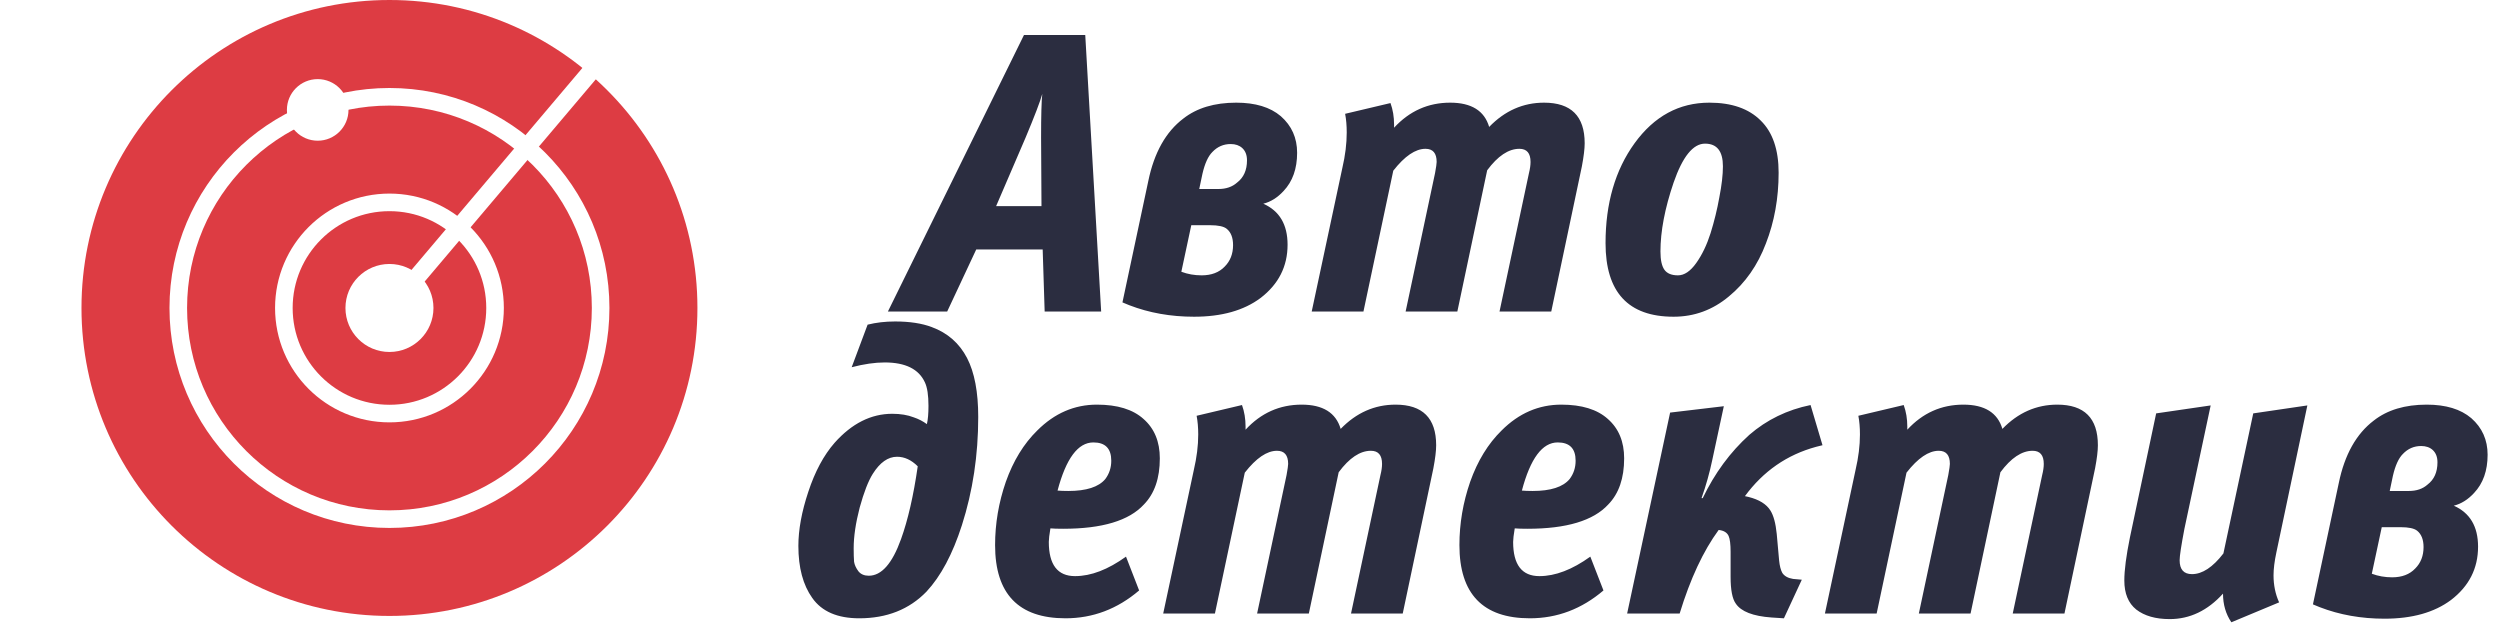 <svg width="138" height="35" viewBox="0 0 138 35" fill="none" xmlns="http://www.w3.org/2000/svg">
<rect x="0" y="0" width="138" height="35" fill="#808080" stroke="none"/>
<g clip-path="url(#clip0)">
<rect width="138" height="35" fill="white"/>
<circle cx="21.498" cy="17" r="17" fill="#DD3C43"/>
<circle cx="21.498" cy="17" r="11.657" fill="#DD3C43" stroke="white" stroke-width="0.971"/>
<circle cx="21.498" cy="17" r="5.829" fill="#DD3C43" stroke="white" stroke-width="0.971"/>
<circle cx="21.498" cy="17" r="2.429" fill="white"/>
<circle cx="17.537" cy="6.067" r="1.7" fill="white"/>
<path d="M21.983 16.514L32.669 3.886" stroke="white" stroke-width="0.971"/>
<path d="M60.784 17.197H57.665L57.556 13.771H53.888L52.284 17.197H49.012L56.523 1.933H59.906L60.784 17.197ZM57.468 7.599C57.468 6.384 57.49 5.579 57.534 5.183C57.416 5.608 57.109 6.413 56.611 7.599L54.986 11.377H57.49L57.468 7.599ZM61.959 16.692L63.386 9.993C63.709 8.427 64.353 7.277 65.319 6.545C66.066 5.959 67.04 5.667 68.24 5.667C69.295 5.667 70.115 5.915 70.7 6.413C71.301 6.94 71.601 7.614 71.601 8.434C71.601 9.313 71.352 10.015 70.854 10.543C70.517 10.909 70.144 11.143 69.734 11.245C70.627 11.641 71.074 12.395 71.074 13.508C71.074 14.708 70.576 15.689 69.58 16.451C68.658 17.139 67.435 17.483 65.912 17.483C64.624 17.483 63.43 17.271 62.332 16.846L61.959 16.692ZM65.759 12.431L65.21 15.001C65.561 15.133 65.934 15.199 66.33 15.199C66.871 15.199 67.296 15.038 67.603 14.716C67.911 14.408 68.065 14.013 68.065 13.53C68.065 13.12 67.948 12.819 67.713 12.629C67.552 12.497 67.245 12.431 66.791 12.431H65.759ZM66.198 10.433H67.252C67.677 10.433 68.021 10.316 68.284 10.081C68.65 9.803 68.834 9.393 68.834 8.851C68.834 8.558 68.746 8.331 68.57 8.17C68.409 8.024 68.197 7.951 67.933 7.951C67.538 7.951 67.201 8.097 66.923 8.39C66.688 8.624 66.505 9.027 66.374 9.598L66.198 10.433ZM87.32 9.181L85.629 17.197H82.773L84.399 9.554C84.457 9.32 84.486 9.115 84.486 8.939C84.486 8.456 84.281 8.214 83.871 8.214C83.271 8.214 82.678 8.61 82.092 9.4L80.445 17.197H77.59L79.215 9.554C79.274 9.232 79.303 9.027 79.303 8.939C79.303 8.456 79.098 8.214 78.688 8.214C78.132 8.214 77.539 8.617 76.909 9.422L75.262 17.197H72.406L74.098 9.269C74.259 8.58 74.339 7.929 74.339 7.314C74.339 6.933 74.31 6.589 74.251 6.282L76.755 5.689C76.887 6.055 76.953 6.45 76.953 6.875V7.05C77.802 6.128 78.835 5.667 80.05 5.667C81.221 5.667 81.939 6.113 82.202 7.006C83.066 6.113 84.076 5.667 85.233 5.667C86.727 5.667 87.474 6.413 87.474 7.907C87.474 8.214 87.422 8.639 87.32 9.181ZM98.18 9.532C98.18 10.938 97.946 12.241 97.477 13.442C97.023 14.642 96.342 15.616 95.434 16.363C94.541 17.11 93.524 17.483 92.382 17.483C89.878 17.483 88.626 16.128 88.626 13.42C88.626 11.223 89.16 9.386 90.229 7.907C91.313 6.413 92.689 5.667 94.358 5.667C95.588 5.667 96.533 5.996 97.192 6.655C97.85 7.299 98.18 8.258 98.18 9.532ZM95.105 9.181C95.105 8.346 94.776 7.929 94.117 7.929C93.458 7.929 92.879 8.646 92.382 10.081C91.898 11.502 91.657 12.768 91.657 13.881C91.657 14.35 91.73 14.686 91.876 14.891C92.023 15.096 92.272 15.199 92.623 15.199C92.975 15.199 93.311 14.972 93.633 14.518C93.956 14.064 94.219 13.515 94.424 12.871C94.629 12.212 94.79 11.553 94.907 10.894C95.039 10.22 95.105 9.649 95.105 9.181Z" fill="#2B2D40"/>
<path d="M47.013 20.271L47.892 17.921C48.36 17.804 48.865 17.745 49.407 17.745C50.213 17.745 50.886 17.848 51.428 18.053C52.306 18.375 52.958 18.946 53.383 19.766C53.793 20.556 53.998 21.64 53.998 23.016C53.998 25.125 53.697 27.116 53.097 28.991C52.585 30.587 51.933 31.809 51.142 32.658C50.191 33.639 48.953 34.13 47.431 34.13C46.23 34.13 45.366 33.757 44.839 33.01C44.326 32.292 44.07 31.333 44.07 30.133C44.07 29.239 44.253 28.244 44.619 27.146C44.985 26.033 45.468 25.132 46.069 24.444C47.021 23.375 48.082 22.841 49.254 22.841C49.707 22.841 50.103 22.907 50.44 23.038C50.703 23.126 50.945 23.251 51.164 23.412C51.223 23.163 51.252 22.826 51.252 22.401C51.252 21.816 51.186 21.384 51.054 21.106C50.718 20.373 49.978 20.007 48.836 20.007C48.294 20.007 47.687 20.095 47.013 20.271ZM47.123 30.264C47.123 30.572 47.13 30.821 47.145 31.011C47.174 31.187 47.255 31.363 47.387 31.538C47.518 31.699 47.709 31.78 47.958 31.78C48.66 31.78 49.254 31.106 49.737 29.759C50.117 28.705 50.425 27.365 50.659 25.74C50.308 25.389 49.927 25.213 49.517 25.213C49.019 25.213 48.573 25.528 48.177 26.157C47.928 26.553 47.687 27.175 47.453 28.024C47.233 28.873 47.123 29.62 47.123 30.264ZM64.022 25.301C64.022 26.399 63.729 27.248 63.143 27.848C62.323 28.742 60.837 29.188 58.685 29.188C58.377 29.188 58.143 29.181 57.982 29.166C57.923 29.518 57.894 29.767 57.894 29.913C57.894 31.172 58.377 31.802 59.343 31.802C60.222 31.802 61.159 31.443 62.155 30.726L62.88 32.593C61.679 33.617 60.325 34.13 58.816 34.13C56.225 34.13 54.929 32.783 54.929 30.089C54.929 28.903 55.127 27.739 55.522 26.596C55.932 25.44 56.51 24.495 57.257 23.763C58.209 22.811 59.307 22.336 60.551 22.336C61.679 22.336 62.536 22.599 63.121 23.126C63.722 23.653 64.022 24.378 64.022 25.301ZM61.342 25.432C61.342 24.759 61.013 24.422 60.354 24.422C59.505 24.422 58.846 25.308 58.377 27.08C58.524 27.094 58.721 27.102 58.97 27.102C59.966 27.102 60.647 26.882 61.013 26.443C61.232 26.15 61.342 25.813 61.342 25.432ZM79.122 25.85L77.431 33.866H74.576L76.201 26.223C76.26 25.989 76.289 25.784 76.289 25.608C76.289 25.125 76.084 24.883 75.674 24.883C75.074 24.883 74.481 25.279 73.895 26.069L72.248 33.866H69.392L71.018 26.223C71.076 25.901 71.106 25.696 71.106 25.608C71.106 25.125 70.9 24.883 70.49 24.883C69.934 24.883 69.341 25.286 68.712 26.091L67.064 33.866H64.209L65.9 25.938C66.061 25.249 66.142 24.598 66.142 23.983C66.142 23.602 66.112 23.258 66.054 22.951L68.558 22.358C68.689 22.724 68.755 23.119 68.755 23.544V23.719C69.605 22.797 70.637 22.336 71.852 22.336C73.024 22.336 73.741 22.782 74.005 23.675C74.869 22.782 75.879 22.336 77.036 22.336C78.529 22.336 79.276 23.082 79.276 24.576C79.276 24.883 79.225 25.308 79.122 25.85ZM89.653 25.301C89.653 26.399 89.36 27.248 88.775 27.848C87.954 28.742 86.468 29.188 84.316 29.188C84.008 29.188 83.774 29.181 83.613 29.166C83.555 29.518 83.525 29.767 83.525 29.913C83.525 31.172 84.008 31.802 84.975 31.802C85.853 31.802 86.79 31.443 87.786 30.726L88.511 32.593C87.31 33.617 85.956 34.13 84.448 34.13C81.856 34.13 80.56 32.783 80.56 30.089C80.56 28.903 80.758 27.739 81.153 26.596C81.563 25.44 82.141 24.495 82.888 23.763C83.84 22.811 84.938 22.336 86.183 22.336C87.31 22.336 88.167 22.599 88.752 23.126C89.353 23.653 89.653 24.378 89.653 25.301ZM86.974 25.432C86.974 24.759 86.644 24.422 85.985 24.422C85.136 24.422 84.477 25.308 84.008 27.08C84.155 27.094 84.353 27.102 84.601 27.102C85.597 27.102 86.278 26.882 86.644 26.443C86.864 26.15 86.974 25.813 86.974 25.432ZM92.19 22.775L95.155 22.423L94.518 25.389C94.372 26.091 94.174 26.794 93.925 27.497H93.991C94.65 26.121 95.507 24.957 96.561 24.005C97.527 23.17 98.655 22.621 99.943 22.358L100.602 24.576L100.251 24.664C98.64 25.103 97.33 26.011 96.32 27.387L96.517 27.431C97.103 27.578 97.505 27.826 97.725 28.178C97.901 28.456 98.018 28.888 98.076 29.474L98.208 30.945C98.238 31.238 98.296 31.465 98.384 31.626C98.501 31.802 98.699 31.912 98.977 31.956L99.46 32L98.472 34.13L97.791 34.086C96.766 34.013 96.107 33.757 95.814 33.317C95.624 33.054 95.529 32.563 95.529 31.846V30.462C95.529 30.038 95.492 29.745 95.419 29.584C95.331 29.393 95.148 29.283 94.87 29.254C94.021 30.411 93.303 31.948 92.717 33.866H89.818L92.19 22.775ZM115.649 25.85L113.958 33.866H111.103L112.728 26.223C112.787 25.989 112.816 25.784 112.816 25.608C112.816 25.125 112.611 24.883 112.201 24.883C111.601 24.883 111.008 25.279 110.422 26.069L108.775 33.866H105.92L107.545 26.223C107.603 25.901 107.633 25.696 107.633 25.608C107.633 25.125 107.428 24.883 107.018 24.883C106.461 24.883 105.868 25.286 105.239 26.091L103.591 33.866H100.736L102.427 25.938C102.588 25.249 102.669 24.598 102.669 23.983C102.669 23.602 102.64 23.258 102.581 22.951L105.085 22.358C105.217 22.724 105.283 23.119 105.283 23.544V23.719C106.132 22.797 107.164 22.336 108.379 22.336C109.551 22.336 110.268 22.782 110.532 23.675C111.396 22.782 112.406 22.336 113.563 22.336C115.056 22.336 115.803 23.082 115.803 24.576C115.803 24.883 115.752 25.308 115.649 25.85ZM127.366 22.38L125.653 30.506C125.551 30.989 125.499 31.407 125.499 31.758C125.499 32.3 125.602 32.797 125.807 33.251L123.171 34.35C122.864 33.896 122.71 33.369 122.71 32.768C121.861 33.705 120.88 34.174 119.767 34.174C118.991 34.174 118.376 33.998 117.922 33.647C117.483 33.295 117.263 32.761 117.263 32.044C117.263 31.472 117.366 30.682 117.571 29.671L119.02 22.819L122.029 22.38L120.58 29.188C120.404 30.111 120.316 30.689 120.316 30.923C120.316 31.436 120.543 31.692 120.997 31.692C121.568 31.692 122.146 31.311 122.732 30.55L124.379 22.819L127.366 22.38ZM127.674 33.361L129.101 26.662C129.424 25.096 130.068 23.946 131.034 23.214C131.781 22.628 132.755 22.336 133.955 22.336C135.01 22.336 135.83 22.584 136.415 23.082C137.016 23.61 137.316 24.283 137.316 25.103C137.316 25.982 137.067 26.684 136.569 27.212C136.232 27.578 135.859 27.812 135.449 27.914C136.342 28.31 136.789 29.064 136.789 30.177C136.789 31.377 136.291 32.358 135.295 33.12C134.373 33.808 133.15 34.152 131.627 34.152C130.339 34.152 129.145 33.94 128.047 33.515L127.674 33.361ZM131.473 29.1L130.924 31.67C131.276 31.802 131.649 31.868 132.044 31.868C132.586 31.868 133.011 31.707 133.318 31.384C133.626 31.077 133.78 30.682 133.78 30.198C133.78 29.788 133.662 29.488 133.428 29.298C133.267 29.166 132.96 29.1 132.506 29.1H131.473ZM131.913 27.102H132.967C133.392 27.102 133.736 26.985 133.999 26.75C134.365 26.472 134.548 26.062 134.548 25.52C134.548 25.227 134.46 25 134.285 24.839C134.124 24.693 133.911 24.62 133.648 24.62C133.252 24.62 132.916 24.766 132.638 25.059C132.403 25.293 132.22 25.696 132.088 26.267L131.913 27.102Z" fill="#2B2D40"/>
</g>
<defs>
<clipPath id="clip0">
<rect width="138" height="35" fill="white"/>
</clipPath>
</defs>
</svg>
